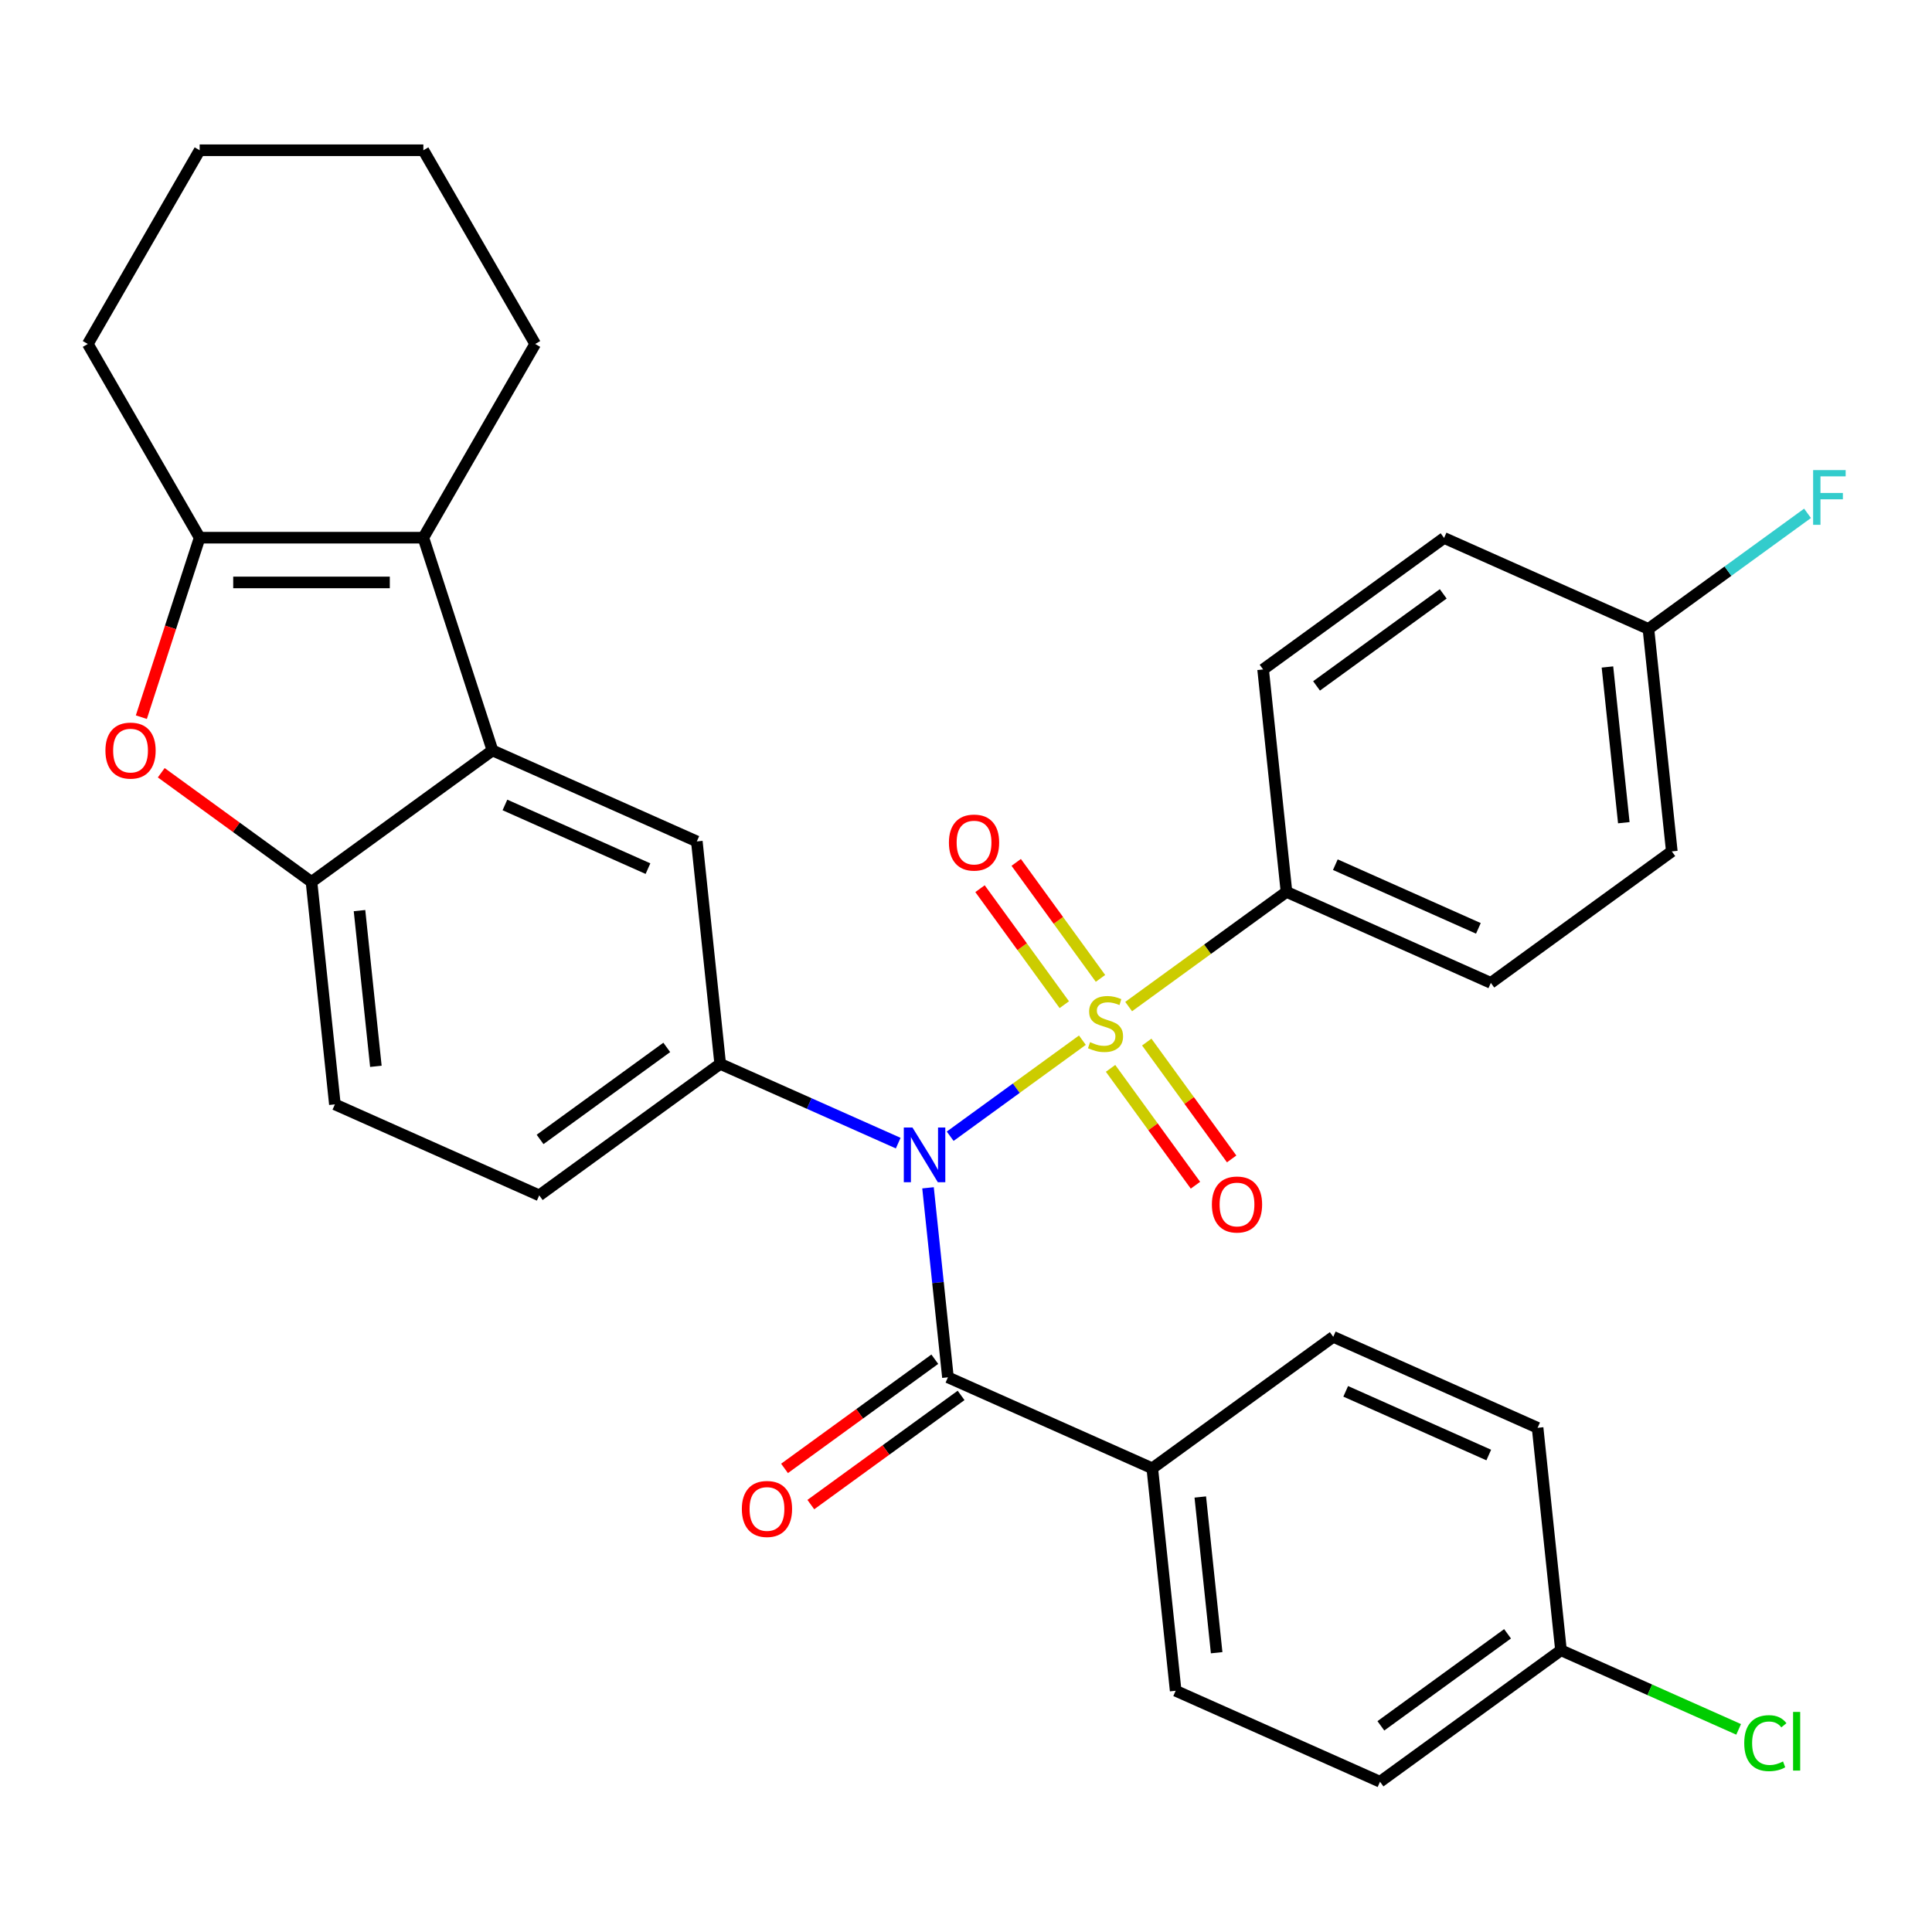 <?xml version='1.0' encoding='iso-8859-1'?>
<svg version='1.1' baseProfile='full'
              xmlns='http://www.w3.org/2000/svg'
                      xmlns:rdkit='http://www.rdkit.org/xml'
                      xmlns:xlink='http://www.w3.org/1999/xlink'
                  xml:space='preserve'
width='1000px' height='1000px' viewBox='0 0 1000 1000'>
<!-- END OF HEADER -->
<rect style='opacity:1.0;fill:#FFFFFF;stroke:none' width='1000' height='1000' x='0' y='0'> </rect>
<path class='bond-0' d='M 560.242,538.399 L 526.028,563.257' style='fill:none;fill-rule:evenodd;stroke:#CCCC00;stroke-width:6px;stroke-linecap:butt;stroke-linejoin:miter;stroke-opacity:1' />
<path class='bond-0' d='M 526.028,563.257 L 491.813,588.116' style='fill:none;fill-rule:evenodd;stroke:#0000FF;stroke-width:6px;stroke-linecap:butt;stroke-linejoin:miter;stroke-opacity:1' />
<path class='bond-9' d='M 584.191,520.999 L 625.039,491.322' style='fill:none;fill-rule:evenodd;stroke:#CCCC00;stroke-width:6px;stroke-linecap:butt;stroke-linejoin:miter;stroke-opacity:1' />
<path class='bond-9' d='M 625.039,491.322 L 665.886,461.644' style='fill:none;fill-rule:evenodd;stroke:#000000;stroke-width:6px;stroke-linecap:butt;stroke-linejoin:miter;stroke-opacity:1' />
<path class='bond-10' d='M 569.609,506.412 L 547.798,476.391' style='fill:none;fill-rule:evenodd;stroke:#CCCC00;stroke-width:6px;stroke-linecap:butt;stroke-linejoin:miter;stroke-opacity:1' />
<path class='bond-10' d='M 547.798,476.391 L 525.986,446.37' style='fill:none;fill-rule:evenodd;stroke:#FF0000;stroke-width:6px;stroke-linecap:butt;stroke-linejoin:miter;stroke-opacity:1' />
<path class='bond-10' d='M 550.876,520.023 L 529.064,490.002' style='fill:none;fill-rule:evenodd;stroke:#CCCC00;stroke-width:6px;stroke-linecap:butt;stroke-linejoin:miter;stroke-opacity:1' />
<path class='bond-10' d='M 529.064,490.002 L 507.253,459.981' style='fill:none;fill-rule:evenodd;stroke:#FF0000;stroke-width:6px;stroke-linecap:butt;stroke-linejoin:miter;stroke-opacity:1' />
<path class='bond-11' d='M 574.825,552.986 L 596.796,583.227' style='fill:none;fill-rule:evenodd;stroke:#CCCC00;stroke-width:6px;stroke-linecap:butt;stroke-linejoin:miter;stroke-opacity:1' />
<path class='bond-11' d='M 596.796,583.227 L 618.767,613.467' style='fill:none;fill-rule:evenodd;stroke:#FF0000;stroke-width:6px;stroke-linecap:butt;stroke-linejoin:miter;stroke-opacity:1' />
<path class='bond-11' d='M 593.558,539.375 L 615.53,569.616' style='fill:none;fill-rule:evenodd;stroke:#CCCC00;stroke-width:6px;stroke-linecap:butt;stroke-linejoin:miter;stroke-opacity:1' />
<path class='bond-11' d='M 615.53,569.616 L 637.501,599.857' style='fill:none;fill-rule:evenodd;stroke:#FF0000;stroke-width:6px;stroke-linecap:butt;stroke-linejoin:miter;stroke-opacity:1' />
<path class='bond-1' d='M 480.341,614.807 L 485.496,663.853' style='fill:none;fill-rule:evenodd;stroke:#0000FF;stroke-width:6px;stroke-linecap:butt;stroke-linejoin:miter;stroke-opacity:1' />
<path class='bond-1' d='M 485.496,663.853 L 490.651,712.899' style='fill:none;fill-rule:evenodd;stroke:#000000;stroke-width:6px;stroke-linecap:butt;stroke-linejoin:miter;stroke-opacity:1' />
<path class='bond-4' d='M 464.914,591.682 L 418.846,571.171' style='fill:none;fill-rule:evenodd;stroke:#0000FF;stroke-width:6px;stroke-linecap:butt;stroke-linejoin:miter;stroke-opacity:1' />
<path class='bond-4' d='M 418.846,571.171 L 372.777,550.661' style='fill:none;fill-rule:evenodd;stroke:#000000;stroke-width:6px;stroke-linecap:butt;stroke-linejoin:miter;stroke-opacity:1' />
<path class='bond-12' d='M 490.651,712.899 L 596.422,759.992' style='fill:none;fill-rule:evenodd;stroke:#000000;stroke-width:6px;stroke-linecap:butt;stroke-linejoin:miter;stroke-opacity:1' />
<path class='bond-13' d='M 483.845,703.533 L 444.958,731.786' style='fill:none;fill-rule:evenodd;stroke:#000000;stroke-width:6px;stroke-linecap:butt;stroke-linejoin:miter;stroke-opacity:1' />
<path class='bond-13' d='M 444.958,731.786 L 406.071,760.039' style='fill:none;fill-rule:evenodd;stroke:#FF0000;stroke-width:6px;stroke-linecap:butt;stroke-linejoin:miter;stroke-opacity:1' />
<path class='bond-13' d='M 497.456,722.266 L 458.569,750.519' style='fill:none;fill-rule:evenodd;stroke:#000000;stroke-width:6px;stroke-linecap:butt;stroke-linejoin:miter;stroke-opacity:1' />
<path class='bond-13' d='M 458.569,750.519 L 419.682,778.772' style='fill:none;fill-rule:evenodd;stroke:#FF0000;stroke-width:6px;stroke-linecap:butt;stroke-linejoin:miter;stroke-opacity:1' />
<path class='bond-2' d='M 254.904,388.422 L 360.675,435.514' style='fill:none;fill-rule:evenodd;stroke:#000000;stroke-width:6px;stroke-linecap:butt;stroke-linejoin:miter;stroke-opacity:1' />
<path class='bond-2' d='M 261.351,416.64 L 335.391,449.604' style='fill:none;fill-rule:evenodd;stroke:#000000;stroke-width:6px;stroke-linecap:butt;stroke-linejoin:miter;stroke-opacity:1' />
<path class='bond-3' d='M 254.904,388.422 L 219.126,278.308' style='fill:none;fill-rule:evenodd;stroke:#000000;stroke-width:6px;stroke-linecap:butt;stroke-linejoin:miter;stroke-opacity:1' />
<path class='bond-33' d='M 254.904,388.422 L 161.235,456.476' style='fill:none;fill-rule:evenodd;stroke:#000000;stroke-width:6px;stroke-linecap:butt;stroke-linejoin:miter;stroke-opacity:1' />
<path class='bond-5' d='M 219.126,278.308 L 103.345,278.308' style='fill:none;fill-rule:evenodd;stroke:#000000;stroke-width:6px;stroke-linecap:butt;stroke-linejoin:miter;stroke-opacity:1' />
<path class='bond-5' d='M 201.759,301.464 L 120.712,301.464' style='fill:none;fill-rule:evenodd;stroke:#000000;stroke-width:6px;stroke-linecap:butt;stroke-linejoin:miter;stroke-opacity:1' />
<path class='bond-26' d='M 219.126,278.308 L 277.016,178.039' style='fill:none;fill-rule:evenodd;stroke:#000000;stroke-width:6px;stroke-linecap:butt;stroke-linejoin:miter;stroke-opacity:1' />
<path class='bond-8' d='M 372.777,550.661 L 360.675,435.514' style='fill:none;fill-rule:evenodd;stroke:#000000;stroke-width:6px;stroke-linecap:butt;stroke-linejoin:miter;stroke-opacity:1' />
<path class='bond-14' d='M 372.777,550.661 L 279.109,618.715' style='fill:none;fill-rule:evenodd;stroke:#000000;stroke-width:6px;stroke-linecap:butt;stroke-linejoin:miter;stroke-opacity:1' />
<path class='bond-14' d='M 345.116,542.135 L 279.548,589.773' style='fill:none;fill-rule:evenodd;stroke:#000000;stroke-width:6px;stroke-linecap:butt;stroke-linejoin:miter;stroke-opacity:1' />
<path class='bond-29' d='M 103.345,278.308 L 45.455,178.039' style='fill:none;fill-rule:evenodd;stroke:#000000;stroke-width:6px;stroke-linecap:butt;stroke-linejoin:miter;stroke-opacity:1' />
<path class='bond-35' d='M 103.345,278.308 L 88.252,324.757' style='fill:none;fill-rule:evenodd;stroke:#000000;stroke-width:6px;stroke-linecap:butt;stroke-linejoin:miter;stroke-opacity:1' />
<path class='bond-35' d='M 88.252,324.757 L 73.16,371.207' style='fill:none;fill-rule:evenodd;stroke:#FF0000;stroke-width:6px;stroke-linecap:butt;stroke-linejoin:miter;stroke-opacity:1' />
<path class='bond-6' d='M 83.461,399.97 L 122.348,428.223' style='fill:none;fill-rule:evenodd;stroke:#FF0000;stroke-width:6px;stroke-linecap:butt;stroke-linejoin:miter;stroke-opacity:1' />
<path class='bond-6' d='M 122.348,428.223 L 161.235,456.476' style='fill:none;fill-rule:evenodd;stroke:#000000;stroke-width:6px;stroke-linecap:butt;stroke-linejoin:miter;stroke-opacity:1' />
<path class='bond-7' d='M 161.235,456.476 L 173.338,571.623' style='fill:none;fill-rule:evenodd;stroke:#000000;stroke-width:6px;stroke-linecap:butt;stroke-linejoin:miter;stroke-opacity:1' />
<path class='bond-7' d='M 186.08,471.328 L 194.552,551.93' style='fill:none;fill-rule:evenodd;stroke:#000000;stroke-width:6px;stroke-linecap:butt;stroke-linejoin:miter;stroke-opacity:1' />
<path class='bond-16' d='M 665.886,461.644 L 771.657,508.737' style='fill:none;fill-rule:evenodd;stroke:#000000;stroke-width:6px;stroke-linecap:butt;stroke-linejoin:miter;stroke-opacity:1' />
<path class='bond-16' d='M 691.17,447.554 L 765.209,480.519' style='fill:none;fill-rule:evenodd;stroke:#000000;stroke-width:6px;stroke-linecap:butt;stroke-linejoin:miter;stroke-opacity:1' />
<path class='bond-17' d='M 665.886,461.644 L 653.783,346.498' style='fill:none;fill-rule:evenodd;stroke:#000000;stroke-width:6px;stroke-linecap:butt;stroke-linejoin:miter;stroke-opacity:1' />
<path class='bond-18' d='M 596.422,759.992 L 608.524,875.138' style='fill:none;fill-rule:evenodd;stroke:#000000;stroke-width:6px;stroke-linecap:butt;stroke-linejoin:miter;stroke-opacity:1' />
<path class='bond-18' d='M 621.266,774.843 L 629.738,855.446' style='fill:none;fill-rule:evenodd;stroke:#000000;stroke-width:6px;stroke-linecap:butt;stroke-linejoin:miter;stroke-opacity:1' />
<path class='bond-19' d='M 596.422,759.992 L 690.09,691.937' style='fill:none;fill-rule:evenodd;stroke:#000000;stroke-width:6px;stroke-linecap:butt;stroke-linejoin:miter;stroke-opacity:1' />
<path class='bond-15' d='M 279.109,618.715 L 173.338,571.623' style='fill:none;fill-rule:evenodd;stroke:#000000;stroke-width:6px;stroke-linecap:butt;stroke-linejoin:miter;stroke-opacity:1' />
<path class='bond-25' d='M 771.657,508.737 L 865.325,440.682' style='fill:none;fill-rule:evenodd;stroke:#000000;stroke-width:6px;stroke-linecap:butt;stroke-linejoin:miter;stroke-opacity:1' />
<path class='bond-23' d='M 653.783,346.498 L 747.452,278.444' style='fill:none;fill-rule:evenodd;stroke:#000000;stroke-width:6px;stroke-linecap:butt;stroke-linejoin:miter;stroke-opacity:1' />
<path class='bond-23' d='M 681.444,355.023 L 747.012,307.385' style='fill:none;fill-rule:evenodd;stroke:#000000;stroke-width:6px;stroke-linecap:butt;stroke-linejoin:miter;stroke-opacity:1' />
<path class='bond-22' d='M 608.524,875.138 L 714.295,922.23' style='fill:none;fill-rule:evenodd;stroke:#000000;stroke-width:6px;stroke-linecap:butt;stroke-linejoin:miter;stroke-opacity:1' />
<path class='bond-24' d='M 690.09,691.937 L 795.861,739.03' style='fill:none;fill-rule:evenodd;stroke:#000000;stroke-width:6px;stroke-linecap:butt;stroke-linejoin:miter;stroke-opacity:1' />
<path class='bond-24' d='M 696.538,720.155 L 770.577,753.12' style='fill:none;fill-rule:evenodd;stroke:#000000;stroke-width:6px;stroke-linecap:butt;stroke-linejoin:miter;stroke-opacity:1' />
<path class='bond-20' d='M 807.964,854.176 L 795.861,739.03' style='fill:none;fill-rule:evenodd;stroke:#000000;stroke-width:6px;stroke-linecap:butt;stroke-linejoin:miter;stroke-opacity:1' />
<path class='bond-28' d='M 807.964,854.176 L 853.942,874.647' style='fill:none;fill-rule:evenodd;stroke:#000000;stroke-width:6px;stroke-linecap:butt;stroke-linejoin:miter;stroke-opacity:1' />
<path class='bond-28' d='M 853.942,874.647 L 899.92,895.118' style='fill:none;fill-rule:evenodd;stroke:#00CC00;stroke-width:6px;stroke-linecap:butt;stroke-linejoin:miter;stroke-opacity:1' />
<path class='bond-34' d='M 807.964,854.176 L 714.295,922.23' style='fill:none;fill-rule:evenodd;stroke:#000000;stroke-width:6px;stroke-linecap:butt;stroke-linejoin:miter;stroke-opacity:1' />
<path class='bond-34' d='M 780.303,845.651 L 714.735,893.289' style='fill:none;fill-rule:evenodd;stroke:#000000;stroke-width:6px;stroke-linecap:butt;stroke-linejoin:miter;stroke-opacity:1' />
<path class='bond-21' d='M 853.223,325.536 L 747.452,278.444' style='fill:none;fill-rule:evenodd;stroke:#000000;stroke-width:6px;stroke-linecap:butt;stroke-linejoin:miter;stroke-opacity:1' />
<path class='bond-27' d='M 853.223,325.536 L 894.4,295.619' style='fill:none;fill-rule:evenodd;stroke:#000000;stroke-width:6px;stroke-linecap:butt;stroke-linejoin:miter;stroke-opacity:1' />
<path class='bond-27' d='M 894.4,295.619 L 935.577,265.702' style='fill:none;fill-rule:evenodd;stroke:#33CCCC;stroke-width:6px;stroke-linecap:butt;stroke-linejoin:miter;stroke-opacity:1' />
<path class='bond-32' d='M 853.223,325.536 L 865.325,440.682' style='fill:none;fill-rule:evenodd;stroke:#000000;stroke-width:6px;stroke-linecap:butt;stroke-linejoin:miter;stroke-opacity:1' />
<path class='bond-32' d='M 832.009,345.228 L 840.481,425.831' style='fill:none;fill-rule:evenodd;stroke:#000000;stroke-width:6px;stroke-linecap:butt;stroke-linejoin:miter;stroke-opacity:1' />
<path class='bond-30' d='M 277.016,178.039 L 219.126,77.769' style='fill:none;fill-rule:evenodd;stroke:#000000;stroke-width:6px;stroke-linecap:butt;stroke-linejoin:miter;stroke-opacity:1' />
<path class='bond-36' d='M 45.455,178.039 L 103.345,77.769' style='fill:none;fill-rule:evenodd;stroke:#000000;stroke-width:6px;stroke-linecap:butt;stroke-linejoin:miter;stroke-opacity:1' />
<path class='bond-31' d='M 219.126,77.769 L 103.345,77.769' style='fill:none;fill-rule:evenodd;stroke:#000000;stroke-width:6px;stroke-linecap:butt;stroke-linejoin:miter;stroke-opacity:1' />
<path  class='atom-0' d='M 564.217 539.419
Q 564.537 539.539, 565.857 540.099
Q 567.177 540.659, 568.617 541.019
Q 570.097 541.339, 571.537 541.339
Q 574.217 541.339, 575.777 540.059
Q 577.337 538.739, 577.337 536.459
Q 577.337 534.899, 576.537 533.939
Q 575.777 532.979, 574.577 532.459
Q 573.377 531.939, 571.377 531.339
Q 568.857 530.579, 567.337 529.859
Q 565.857 529.139, 564.777 527.619
Q 563.737 526.099, 563.737 523.539
Q 563.737 519.979, 566.137 517.779
Q 568.577 515.579, 573.377 515.579
Q 576.657 515.579, 580.377 517.139
L 579.457 520.219
Q 576.057 518.819, 573.497 518.819
Q 570.737 518.819, 569.217 519.979
Q 567.697 521.099, 567.737 523.059
Q 567.737 524.579, 568.497 525.499
Q 569.297 526.419, 570.417 526.939
Q 571.577 527.459, 573.497 528.059
Q 576.057 528.859, 577.577 529.659
Q 579.097 530.459, 580.177 532.099
Q 581.297 533.699, 581.297 536.459
Q 581.297 540.379, 578.657 542.499
Q 576.057 544.579, 571.697 544.579
Q 569.177 544.579, 567.257 544.019
Q 565.377 543.499, 563.137 542.579
L 564.217 539.419
' fill='#CCCC00'/>
<path  class='atom-1' d='M 472.288 583.593
L 481.568 598.593
Q 482.488 600.073, 483.968 602.753
Q 485.448 605.433, 485.528 605.593
L 485.528 583.593
L 489.288 583.593
L 489.288 611.913
L 485.408 611.913
L 475.448 595.513
Q 474.288 593.593, 473.048 591.393
Q 471.848 589.193, 471.488 588.513
L 471.488 611.913
L 467.808 611.913
L 467.808 583.593
L 472.288 583.593
' fill='#0000FF'/>
<path  class='atom-7' d='M 54.567 388.502
Q 54.567 381.702, 57.927 377.902
Q 61.287 374.102, 67.567 374.102
Q 73.847 374.102, 77.207 377.902
Q 80.567 381.702, 80.567 388.502
Q 80.567 395.382, 77.167 399.302
Q 73.767 403.182, 67.567 403.182
Q 61.327 403.182, 57.927 399.302
Q 54.567 395.422, 54.567 388.502
M 67.567 399.982
Q 71.887 399.982, 74.207 397.102
Q 76.567 394.182, 76.567 388.502
Q 76.567 382.942, 74.207 380.142
Q 71.887 377.302, 67.567 377.302
Q 63.247 377.302, 60.887 380.102
Q 58.567 382.902, 58.567 388.502
Q 58.567 394.222, 60.887 397.102
Q 63.247 399.982, 67.567 399.982
' fill='#FF0000'/>
<path  class='atom-11' d='M 491.163 436.11
Q 491.163 429.31, 494.523 425.51
Q 497.883 421.71, 504.163 421.71
Q 510.443 421.71, 513.803 425.51
Q 517.163 429.31, 517.163 436.11
Q 517.163 442.99, 513.763 446.91
Q 510.363 450.79, 504.163 450.79
Q 497.923 450.79, 494.523 446.91
Q 491.163 443.03, 491.163 436.11
M 504.163 447.59
Q 508.483 447.59, 510.803 444.71
Q 513.163 441.79, 513.163 436.11
Q 513.163 430.55, 510.803 427.75
Q 508.483 424.91, 504.163 424.91
Q 499.843 424.91, 497.483 427.71
Q 495.163 430.51, 495.163 436.11
Q 495.163 441.83, 497.483 444.71
Q 499.843 447.59, 504.163 447.59
' fill='#FF0000'/>
<path  class='atom-12' d='M 627.271 623.447
Q 627.271 616.647, 630.631 612.847
Q 633.991 609.047, 640.271 609.047
Q 646.551 609.047, 649.911 612.847
Q 653.271 616.647, 653.271 623.447
Q 653.271 630.327, 649.871 634.247
Q 646.471 638.127, 640.271 638.127
Q 634.031 638.127, 630.631 634.247
Q 627.271 630.367, 627.271 623.447
M 640.271 634.927
Q 644.591 634.927, 646.911 632.047
Q 649.271 629.127, 649.271 623.447
Q 649.271 617.887, 646.911 615.087
Q 644.591 612.247, 640.271 612.247
Q 635.951 612.247, 633.591 615.047
Q 631.271 617.847, 631.271 623.447
Q 631.271 629.167, 633.591 632.047
Q 635.951 634.927, 640.271 634.927
' fill='#FF0000'/>
<path  class='atom-14' d='M 383.982 781.034
Q 383.982 774.234, 387.342 770.434
Q 390.702 766.634, 396.982 766.634
Q 403.262 766.634, 406.622 770.434
Q 409.982 774.234, 409.982 781.034
Q 409.982 787.914, 406.582 791.834
Q 403.182 795.714, 396.982 795.714
Q 390.742 795.714, 387.342 791.834
Q 383.982 787.954, 383.982 781.034
M 396.982 792.514
Q 401.302 792.514, 403.622 789.634
Q 405.982 786.714, 405.982 781.034
Q 405.982 775.474, 403.622 772.674
Q 401.302 769.834, 396.982 769.834
Q 392.662 769.834, 390.302 772.634
Q 387.982 775.434, 387.982 781.034
Q 387.982 786.754, 390.302 789.634
Q 392.662 792.514, 396.982 792.514
' fill='#FF0000'/>
<path  class='atom-28' d='M 938.471 243.322
L 955.311 243.322
L 955.311 246.562
L 942.271 246.562
L 942.271 255.162
L 953.871 255.162
L 953.871 258.442
L 942.271 258.442
L 942.271 271.642
L 938.471 271.642
L 938.471 243.322
' fill='#33CCCC'/>
<path  class='atom-29' d='M 902.815 902.249
Q 902.815 895.209, 906.095 891.529
Q 909.415 887.809, 915.695 887.809
Q 921.535 887.809, 924.655 891.929
L 922.015 894.089
Q 919.735 891.089, 915.695 891.089
Q 911.415 891.089, 909.135 893.969
Q 906.895 896.809, 906.895 902.249
Q 906.895 907.849, 909.215 910.729
Q 911.575 913.609, 916.135 913.609
Q 919.255 913.609, 922.895 911.729
L 924.015 914.729
Q 922.535 915.689, 920.295 916.249
Q 918.055 916.809, 915.575 916.809
Q 909.415 916.809, 906.095 913.049
Q 902.815 909.289, 902.815 902.249
' fill='#00CC00'/>
<path  class='atom-29' d='M 928.095 886.089
L 931.775 886.089
L 931.775 916.449
L 928.095 916.449
L 928.095 886.089
' fill='#00CC00'/>
</svg>
